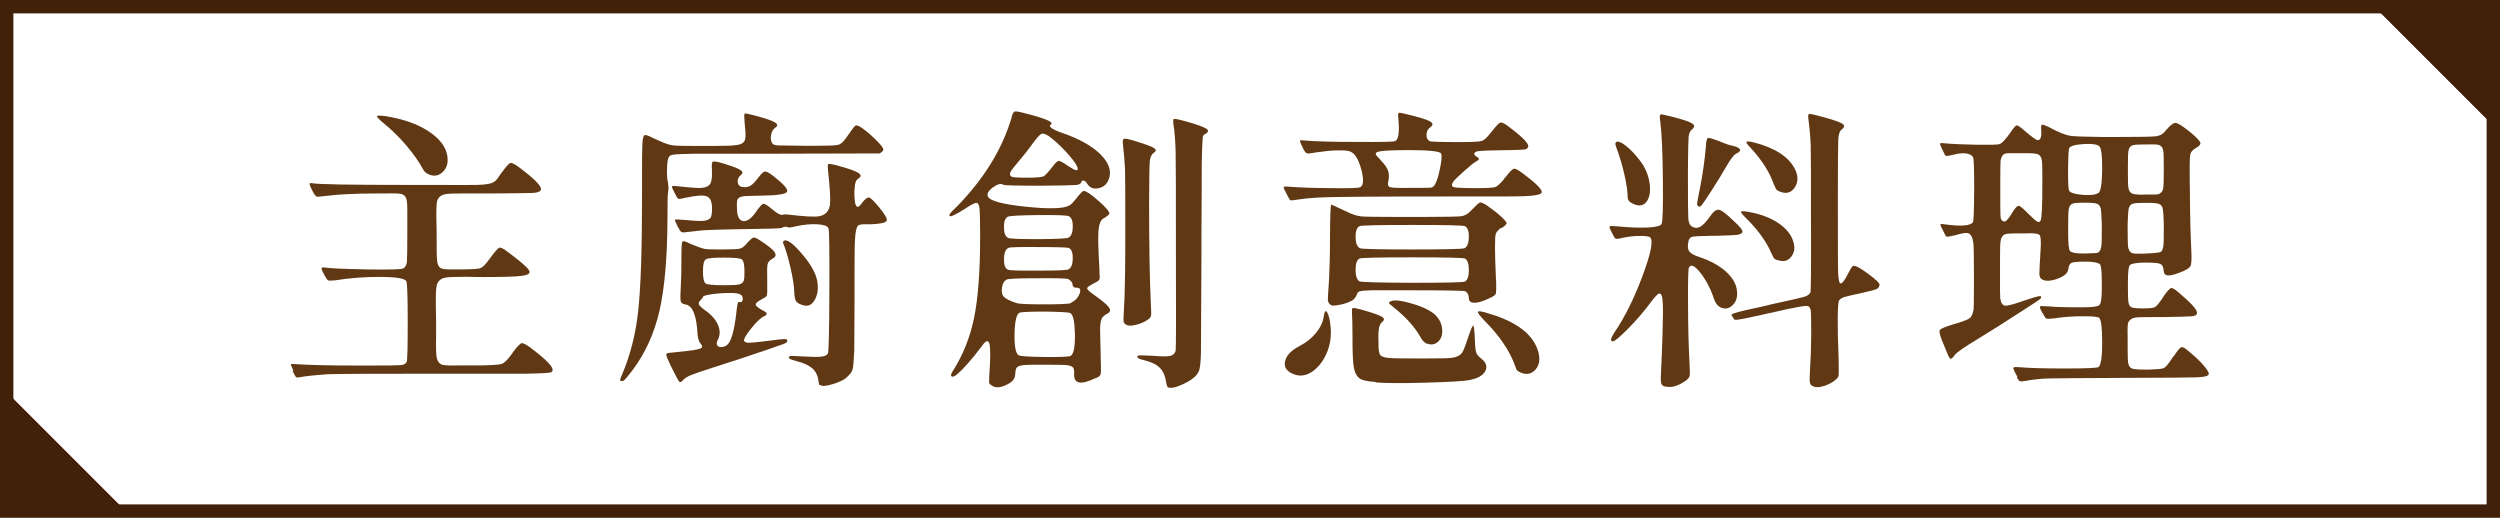 <?xml version="1.0" encoding="UTF-8"?><svg id="_層_2" xmlns="http://www.w3.org/2000/svg" viewBox="0 0 186.71 38.67"><defs><style>.cls-1{fill:none;stroke:#42210b;stroke-miterlimit:10;}.cls-2{fill:#603813;}.cls-3{fill:#42210b;}</style></defs><g id="_層_1-2"><g><rect class="cls-1" x=".5" y=".5" width="185.71" height="37.67"/><g><path class="cls-2" d="M21.91,27.67c-.12-.26-.19-.41-.19-.45s.11-.05,.33-.03c.85,.07,2.46,.11,4.82,.11h.66c1.35,0,2.14-.01,2.38-.03,.23-.02,.38-.09,.44-.21l.02-.02c.06-.15,.08-1.16,.08-3.05,0-1.88-.04-2.88-.1-2.98-.1-.21-.72-.32-1.85-.33-1.13-.01-2.3,.07-3.5,.26h-.07c-.23,.03-.38,.03-.44-.01-.06-.04-.15-.18-.29-.43-.12-.23-.18-.38-.18-.45s.05-.09,.15-.08c.43,.07,1.49,.12,3.2,.15,1.71,.03,2.62,0,2.74-.07,.16-.09,.25-.25,.28-.48,.02-.23,.03-1,.03-2.31v-.9c.01-.72,0-1.17-.04-1.36-.04-.28-.18-.45-.4-.51-.16-.04-.54-.06-1.12-.04h-.75c-1.55,0-2.8,.06-3.74,.18-.04,0-.11,0-.2,.02-.29,.04-.47,.05-.54,.02s-.15-.14-.25-.33l-.07-.13c-.12-.23-.18-.39-.19-.46s.05-.09,.17-.07c.47,.09,2.87,.13,7.19,.13h2.05c1.6,.01,2.61,.01,3.04,0,.62-.01,1.03-.07,1.23-.18,.16-.06,.32-.22,.48-.48,.09-.13,.16-.23,.22-.31l.04-.04c.28-.4,.48-.6,.59-.63,.12-.02,.37,.11,.75,.41,.03,.03,.06,.05,.09,.07,1.08,.82,1.55,1.34,1.41,1.56-.07,.12-.27,.18-.59,.2-.32,.01-1.41,.03-3.26,.04h-1.36c-.97-.01-1.58,0-1.85,.04-.35,.06-.57,.22-.66,.48-.06,.18-.08,.61-.07,1.3,.01,.41,.02,.74,.02,.99v.79c0,.78,.01,1.27,.04,1.47,.04,.29,.15,.47,.33,.53,.13,.06,.44,.08,.92,.07h.48c.81,0,1.29-.03,1.46-.08,.17-.05,.36-.22,.58-.52,.04-.06,.11-.15,.2-.26,.34-.47,.56-.72,.67-.76,.11-.04,.34,.08,.69,.36,.07,.04,.12,.08,.15,.11,.79,.6,1.25,1,1.36,1.19,.16,.24-.01,.38-.53,.44-.4,.06-1.34,.09-2.84,.09-.31,0-.72,0-1.23-.02-.88,0-1.43,.02-1.65,.07-.34,.07-.54,.26-.62,.57-.06,.21-.08,.72-.07,1.54,.01,.48,.02,.87,.02,1.17v1.1c-.02,.82,0,1.34,.04,1.56,.06,.31,.21,.5,.44,.57,.18,.04,.6,.06,1.28,.04h1.45c.91-.01,1.46-.05,1.65-.1,.19-.05,.41-.25,.66-.58,.07-.1,.13-.18,.18-.24l.04-.07c.32-.43,.54-.65,.65-.67,.11-.02,.34,.1,.69,.36,.04,.03,.07,.05,.09,.07,1.1,.84,1.61,1.37,1.52,1.61v.04c-.03,.07-.12,.12-.29,.13-.22,.03-.77,.05-1.65,.07h-6.29c-5.15,0-8,.01-8.56,.04-1.03,.07-1.75,.15-2.18,.24-.09,.01-.15,0-.2-.05-.04-.05-.13-.21-.25-.47Zm10.2-14.61c-.25-.09-.43-.23-.53-.44-.28-.53-.69-1.11-1.23-1.75-.54-.64-1.11-1.19-1.69-1.66-.35-.29-.52-.47-.5-.53s.25-.06,.67,0c1.42,.23,2.56,.66,3.4,1.28s1.24,1.31,1.2,2.09c-.03,.37-.18,.65-.44,.86-.26,.21-.56,.26-.88,.15Z"/><path class="cls-2" d="M46.34,28.48c-.06-.06-.01-.24,.13-.53,.6-1.42,1-2.98,1.19-4.69,.19-1.7,.29-4.55,.29-8.56v-1.58c0-1.19,0-1.94,.02-2.27,.01-.43,.07-.67,.15-.75,.06-.04,.21,0,.46,.11,.13,.07,.23,.12,.31,.15,.07,.03,.17,.07,.29,.13,.45,.21,.8,.33,1.03,.36,.23,.04,.82,.05,1.76,.05h1.25c.95,0,1.55-.02,1.8-.07,.35-.04,.56-.18,.62-.4,.06-.16,.05-.54-.02-1.14-.01-.13-.02-.23-.02-.31v-.07c-.03-.25-.02-.39,.02-.42,.04-.03,.21,0,.48,.07,.04,.02,.07,.02,.09,.02,.85,.22,1.4,.4,1.65,.54s.27,.28,.07,.41c-.18,.12-.29,.32-.33,.59-.04,.28,0,.49,.15,.64,.06,.06,.19,.09,.4,.1,.21,0,.89,.02,2.07,.03h.59c1,0,1.59-.02,1.79-.07,.2-.04,.4-.21,.6-.51,.06-.07,.1-.13,.13-.18,.29-.42,.48-.67,.55-.73s.18-.04,.33,.04c.32,.19,.7,.5,1.13,.91,.43,.42,.65,.69,.65,.8s-.1,.22-.29,.31h-.09c-2.55,.01-5.1,.02-7.63,.02h-6.01c-.88,.01-1.44,.04-1.67,.07-.16,.03-.26,.08-.31,.15l-.02,.04c-.07,.1-.12,.37-.13,.81-.02,.44,0,.81,.07,1.1,.04,.28,.05,.49,.01,.65s-.05,.82-.05,1.99c-.01,2.96-.22,5.28-.6,6.94-.39,1.67-1.05,3.13-1.99,4.39-.31,.41-.52,.67-.64,.77-.12,.1-.21,.11-.29,.02Zm3.87-.95s-.04-.1-.09-.15c-.23-.5-.36-.79-.36-.88s.07-.14,.23-.15h.02c.89-.09,1.49-.15,1.78-.2,.37-.06,.58-.12,.63-.2,.05-.07,0-.19-.14-.35-.09-.12-.15-.32-.18-.59-.07-1.44-.37-2.19-.9-2.27-.21-.03-.33-.11-.36-.25-.04-.14-.03-.54,.01-1.2,.03-.47,.04-1.11,.04-1.91v-.37c0-.56,.02-.87,.07-.95s.19-.05,.44,.07c.06,.03,.11,.05,.15,.07,.01,.01,.04,.03,.09,.04,.45,.19,.77,.3,.94,.34,.17,.04,.55,.05,1.16,.05h.18c.75,0,1.2-.02,1.36-.07,.16-.04,.34-.18,.53-.42,.22-.25,.38-.38,.47-.4,.1-.01,.26,.06,.49,.22,.57,.37,.93,.65,1.07,.86,.14,.21,.1,.37-.12,.48-.22,.12-.35,.26-.39,.42s-.05,.57-.03,1.23v.29c.01,.46,0,.73-.02,.81-.03,.09-.14,.18-.33,.26-.04,.03-.08,.05-.11,.07-.28,.15-.41,.27-.4,.37,.01,.1,.17,.23,.46,.4,.22,.1,.34,.19,.36,.26,.02,.07-.05,.15-.21,.22-.22,.09-.53,.38-.94,.89s-.58,.82-.54,.93c.04,.1,.17,.15,.37,.15s.7-.05,1.47-.15c.66-.09,1.06-.13,1.19-.13s.2,.04,.2,.13c0,.06-.02,.1-.06,.13s-.14,.08-.32,.15c-.07,.01-.37,.12-.9,.31-.34,.12-.59,.21-.77,.26-.89,.31-1.99,.67-3.28,1.08-1.01,.32-1.64,.54-1.88,.64-.24,.1-.43,.22-.56,.35-.13,.16-.23,.21-.3,.13-.07-.07-.25-.4-.54-.99Zm10.98,1.23s-.03-.07-.04-.18c-.02-.04-.02-.07-.02-.09-.04-.41-.19-.73-.45-.97-.26-.23-.66-.42-1.2-.55-.28-.07-.45-.14-.52-.19-.07-.05-.06-.11,.01-.17,.04-.04,.3-.04,.77,0,.78,.04,1.3,.06,1.56,.03,.26-.02,.44-.1,.53-.23,.06-.09,.1-1.64,.11-4.65,.01-3.01,0-4.59-.07-4.72-.07-.16-.34-.26-.81-.29s-1.01,.02-1.63,.15c-.35,.09-.55,.11-.58,.08-.04-.04-.11-.05-.21-.04-.1,0-.18,.03-.24,.08-.07,.04-.96,.07-2.66,.09h-.29c-1.36,.03-2.22,.05-2.57,.07-.37,.01-.89,.07-1.58,.15-.03,0-.07,0-.11,.02-.16,.01-.26,0-.31-.02-.04-.03-.12-.14-.22-.33-.03-.06-.05-.1-.07-.12-.02-.02-.03-.06-.04-.1-.12-.22-.16-.34-.13-.37,.03-.03,.18-.03,.44,0h.09c.73,.07,1.23,.1,1.5,.09,.31-.01,.51-.1,.62-.24,.07-.12,.11-.35,.11-.7,0-.48-.13-.78-.38-.89-.26-.11-.75-.08-1.49,.08h-.04c-.32,.09-.52,.12-.59,.1-.07-.02-.15-.14-.24-.34-.01-.03-.03-.05-.04-.07-.15-.28-.22-.44-.21-.5,0-.05,.08-.07,.23-.05,.91,.1,1.53,.15,1.85,.15,.4-.01,.65-.12,.77-.31,.1-.15,.15-.45,.13-.9v-.15c-.03-.37,0-.57,.07-.61,.07-.04,.34,.01,.79,.14,.1,.03,.18,.05,.22,.07,.56,.18,.92,.32,1.08,.44,.16,.12,.16,.23,0,.35-.19,.16-.27,.35-.23,.56,.04,.21,.17,.33,.41,.34,.19,.03,.36,0,.52-.09s.33-.26,.54-.53c.25-.34,.43-.52,.54-.54,.11-.02,.32,.08,.63,.32,.79,.62,1.14,1.01,1.04,1.19-.1,.18-.7,.27-1.81,.29h-.13c-.67,.01-1.1,.03-1.28,.04-.26,.04-.43,.12-.48,.24-.04,.1-.06,.32-.04,.66v.04c.01,.57,.17,.88,.46,.92s.62-.19,.97-.7c.26-.38,.45-.58,.55-.59,.1-.01,.31,.12,.64,.4,.38,.32,.64,.46,.77,.42,.1-.03,.23-.04,.4-.02,1.22,.15,2,.19,2.35,.13,.47-.09,.74-.38,.81-.88,.04-.38,0-1.22-.15-2.53v-.07c-.03-.25-.02-.39,.02-.42s.21,0,.51,.07c.04,.01,.07,.02,.09,.02,.82,.22,1.36,.4,1.61,.55,.25,.15,.27,.29,.07,.42-.12,.07-.2,.17-.24,.3-.04,.12-.07,.35-.09,.67-.01,1.14,.17,1.45,.55,.9,.23-.31,.41-.45,.54-.43,.12,.02,.37,.26,.74,.71,.45,.54,.65,.89,.58,1.03s-.46,.23-1.18,.26h-.37c-.32-.01-.52,.02-.59,.11-.12,.12-.19,.44-.22,.97-.03,.37-.04,1.24-.04,2.62v2.22c-.01,1.85-.02,3.03-.02,3.54-.03,.7-.07,1.17-.13,1.41-.06,.16-.18,.32-.35,.48-.03,.03-.05,.05-.07,.07-.22,.21-.59,.38-1.1,.53-.51,.15-.81,.16-.88,.04Zm-6.97-2.95c.35-.15,.62-1.01,.79-2.6v-.04c.04-.32,.08-.51,.1-.56,.02-.05,.06-.07,.12-.05,.15,.03,.23-.04,.24-.21s-.04-.29-.18-.36c-.22-.12-.74-.14-1.57-.08-.83,.07-1.24,.17-1.24,.3,0,.03-.04,.09-.13,.18-.15,.13-.2,.25-.15,.35s.19,.24,.44,.42c.47,.32,.79,.68,.97,1.08,.18,.4,.18,.76,.02,1.1-.13,.24-.14,.4-.01,.51,.12,.1,.33,.1,.6-.02Zm1.08-4.6c.13-.06,.22-.15,.25-.26,.04-.12,.05-.34,.05-.68,0-.51-.07-.81-.2-.9s-.58-.13-1.34-.13-1.21,.04-1.35,.13c-.14,.09-.21,.39-.21,.9s.07,.81,.2,.9c.13,.09,.58,.13,1.34,.13s1.17-.03,1.25-.09Zm4.66,1.58c-.25-.07-.42-.17-.5-.29-.08-.12-.13-.33-.14-.64-.01-.5-.11-1.13-.29-1.9-.18-.77-.36-1.38-.55-1.82-.02-.04,0-.09,.04-.13,.19-.19,.61,.08,1.27,.83,.65,.74,1.05,1.39,1.2,1.95,.15,.6,.11,1.12-.11,1.55-.22,.43-.53,.58-.92,.45Z"/><path class="cls-2" d="M73.99,28.75c-.07-.06-.11-.12-.12-.18,0-.06,0-.21,.01-.46,.09-1.28,.1-2.08,.02-2.41s-.26-.29-.55,.12c-.44,.59-.81,1.04-1.1,1.36-.57,.63-.93,.95-1.08,.95-.18,0-.19-.12-.04-.37,.78-1.22,1.32-2.56,1.62-4.03,.3-1.47,.45-3.48,.45-6.05v-.31c0-.92-.02-1.5-.04-1.74-.03-.32-.11-.48-.24-.48-.1,0-.33,.11-.68,.33-.06,.04-.1,.07-.13,.09-.69,.43-1.07,.62-1.14,.58-.07-.04-.08-.1-.03-.18,.05-.08,.23-.27,.54-.56,1.99-2.04,3.34-4.22,4.05-6.56,.01-.04,.03-.1,.04-.18,.07-.22,.16-.34,.25-.35,.1-.01,.38,.04,.87,.18,.15,.03,.26,.06,.35,.09,1.19,.32,1.67,.56,1.45,.7-.22,.15,.04,.35,.79,.62,1.35,.46,2.34,1.02,2.98,1.69s.8,1.33,.47,1.96c-.16,.29-.41,.46-.76,.51s-.6-.07-.76-.33c-.09-.15-.18-.23-.27-.25-.1-.02-.16,.02-.19,.13-.03,.11-.17,.18-.42,.2-.25,.02-1.11,.04-2.6,.05-1.8,0-2.74-.02-2.79-.07-.19-.12-.45-.05-.79,.2-.34,.25-.46,.48-.37,.68,.15,.32,1.09,.58,2.84,.76,1.75,.18,2.83,.15,3.26-.1,.12-.07,.26-.22,.44-.44,.32-.42,.53-.64,.62-.64,.18,0,.54,.25,1.1,.74,.56,.49,.83,.81,.81,.96-.01,.06-.13,.16-.35,.31-.04,.01-.07,.03-.09,.04-.21,.13-.33,.43-.37,.9-.04,.47-.02,1.43,.07,2.88v.18c.03,.34,.03,.54-.01,.62-.04,.07-.17,.16-.39,.26l-.02,.02c-.32,.16-.49,.28-.5,.36,0,.08,.14,.22,.43,.43,.63,.44,1.02,.76,1.18,.97,.15,.21,.14,.36-.05,.46-.23,.13-.38,.25-.44,.35-.09,.15-.14,.4-.15,.77,0,.26,.01,.86,.04,1.78v.29c.03,.73,.03,1.17,.01,1.31-.02,.14-.12,.25-.3,.32-.04,.01-.08,.03-.11,.04-1.06,.5-1.58,.42-1.58-.24,.01-.28,0-.46-.07-.55-.07-.1-.26-.17-.55-.2-.22-.01-.73-.02-1.54-.02s-1.32,0-1.54,.02c-.31,.03-.51,.09-.59,.2-.06,.07-.1,.24-.11,.51-.01,.34-.26,.61-.74,.81-.48,.21-.83,.19-1.07-.04Zm5.96-6.12c.32-.15,.55-.37,.67-.68,.12-.31,.06-.46-.21-.46-.21,0-.31-.09-.31-.26,0-.07-.04-.15-.11-.23-.07-.08-.16-.14-.26-.17-.13-.04-.9-.06-2.31-.05-1.41,0-2.16,.04-2.24,.1-.19,.1-.31,.3-.35,.61s0,.53,.15,.68c.15,.15,.46,.31,.95,.47,.19,.06,.87,.09,2.05,.09s1.85-.03,1.98-.09Zm-2.4-4.77c1.39-.01,2.14-.05,2.24-.11,.21-.1,.32-.37,.33-.79,.01-.42-.08-.7-.29-.81-.12-.07-.88-.1-2.3-.09-1.42,.02-2.17,.06-2.28,.13-.19,.12-.28,.38-.27,.8,0,.42,.11,.68,.32,.78,.13,.06,.88,.09,2.24,.09Zm0,2.35c1.39,0,2.14-.03,2.24-.09,.21-.1,.32-.37,.33-.79,.01-.42-.08-.7-.29-.81-.07-.04-.82-.07-2.24-.07-1.42-.01-2.19,0-2.29,.07-.21,.1-.31,.38-.32,.82,0,.45,.09,.72,.3,.8,.1,.06,.86,.08,2.27,.07Zm.42-7.06c.13-.09,.31-.29,.55-.59,.01-.03,.04-.06,.07-.09,.22-.29,.38-.45,.48-.46,.09,0,.32,.12,.68,.37,.04,.03,.08,.05,.11,.07,.44,.29,.65,.34,.63,.15s-.22-.51-.6-.95c-.4-.47-.84-.91-1.34-1.32-.35-.28-.6-.39-.75-.34-.15,.05-.43,.38-.86,.98-.21,.29-.5,.66-.88,1.1-.34,.4-.54,.66-.6,.79s-.04,.24,.08,.33c.1,.06,.51,.08,1.21,.08,.7,0,1.11-.05,1.23-.12Zm2,13.42c.22-.13,.32-.67,.31-1.61-.02-.94-.13-1.47-.35-1.58-.1-.06-.73-.09-1.89-.11-1.14,0-1.78,.03-1.91,.09-.22,.12-.34,.64-.36,1.56-.02,.92,.08,1.46,.3,1.61,.1,.07,.75,.12,1.95,.13s1.85-.01,1.97-.09Zm3.95-2.57c-.02-.1-.02-.34,.01-.7,.09-1.36,.12-3.64,.11-6.82,0-1.95,0-3.24-.02-3.87-.03-.6-.08-1.2-.15-1.78-.03-.23-.02-.37,.02-.42,.04-.06,.17-.07,.37-.02,.16,.03,.53,.14,1.1,.33,.48,.16,.78,.29,.89,.38,.11,.1,.08,.2-.09,.32-.17,.12-.26,.33-.29,.63s-.04,1.29-.05,2.96c0,3.34,.04,5.91,.13,7.7,.03,.48,.03,.78,.01,.88-.02,.1-.11,.21-.28,.31-.23,.16-.52,.28-.85,.36-.33,.08-.56,.08-.69,.01-.13-.07-.21-.16-.23-.26Zm3.27,4.88s-.06-.12-.09-.29c-.07-.5-.23-.87-.48-1.12-.25-.25-.64-.44-1.17-.57-.32-.07-.49-.15-.51-.22-.01-.09,.03-.13,.13-.14,.1,0,.44,0,1.01,.03,.67,.06,1.11,.06,1.32,.01,.21-.05,.34-.18,.4-.38,.03-.09,.04-2.66,.02-7.72,0-3.96,0-6.33-.02-7.11-.02-.81-.07-1.54-.18-2.2-.01-.19,.01-.29,.08-.3,.07,0,.33,.05,.78,.17,.84,.23,1.36,.42,1.58,.55,.22,.13,.21,.26-.02,.4-.01,.01-.04,.03-.07,.04-.09,.03-.14,.13-.15,.31-.03,.26-.05,.88-.07,1.85,0,.7,0,2.35-.02,4.93v1.63c-.02,4.31-.03,6.85-.04,7.6-.02,.76-.07,1.23-.18,1.42-.01,.03-.03,.05-.04,.07-.16,.29-.53,.58-1.11,.85-.58,.27-.97,.34-1.18,.21Z"/><path class="cls-2" d="M96.35,14.95s-.12-.18-.26-.46c-.15-.28-.22-.44-.22-.5s.11-.07,.33-.05c.73,.06,1.79,.1,3.16,.11,1.37,.02,2.12,0,2.23-.07,.25-.13,.27-.57,.08-1.31-.2-.74-.46-1.18-.78-1.33-.15-.09-.48-.12-1.01-.11-.51,.01-1.03,.07-1.56,.15-.03,0-.07,0-.13,.02-.32,.06-.52,.08-.59,.05-.07-.02-.16-.13-.26-.32-.01-.04-.03-.07-.04-.09-.15-.29-.22-.47-.21-.52,0-.05,.11-.06,.32-.03,.78,.07,2.07,.11,3.87,.11,1.83,.01,2.81,0,2.93-.07,.25-.13,.32-.7,.22-1.72v-.04c-.03-.21-.01-.32,.04-.34,.06-.02,.26,.01,.59,.1,.88,.21,1.45,.38,1.71,.52,.26,.14,.28,.28,.08,.43-.19,.12-.29,.3-.31,.54-.02,.24,.06,.42,.22,.52,.07,.04,.73,.07,1.96,.07h.46c.81,0,1.3-.03,1.47-.08,.18-.05,.38-.23,.62-.54,.06-.06,.1-.11,.13-.15,.01-.01,.04-.04,.07-.09,.29-.38,.5-.58,.6-.6,.11-.02,.33,.09,.65,.34l.02,.02c1,.75,1.46,1.23,1.39,1.45-.03,.12-.13,.19-.31,.21-.18,.02-.74,.04-1.68,.05-.95,.01-1.52,.04-1.73,.07-.18,.02-.28,.08-.31,.2,0,.07,.06,.14,.18,.21,.12,.07,.17,.12,.17,.18,0,.05-.09,.12-.24,.2-.15,.08-.46,.33-.91,.74-.46,.41-.72,.67-.79,.79-.12,.21-.09,.33,.09,.37,.18,.04,.69,.07,1.54,.07h.26c.69,0,1.11-.03,1.27-.08,.15-.05,.36-.24,.63-.56,.03-.06,.06-.1,.09-.13l.04-.04c.31-.4,.52-.61,.63-.64,.11-.03,.33,.09,.67,.35,.04,.03,.07,.05,.09,.07,.98,.73,1.42,1.19,1.31,1.38s-.86,.27-2.25,.27c-6.94,0-11.19,.01-12.76,.04-1.36,.01-2.39,.07-3.08,.18-.37,.06-.58,.08-.64,.07Zm.22,12.98c-.5-.22-.7-.54-.59-.97,.1-.42,.46-.8,1.08-1.12,.48-.25,.89-.57,1.22-.97,.33-.4,.52-.81,.58-1.23,.06-.4,.15-.5,.26-.31,.12,.19,.21,.57,.26,1.14,.06,.69-.05,1.35-.33,1.98-.28,.6-.65,1.05-1.1,1.34-.47,.29-.93,.34-1.39,.13Zm2.95-5.1c-.1-.03-.19-.08-.25-.17-.07-.08-.1-.18-.1-.3s.02-.51,.07-1.19c.01-.15,.02-.26,.02-.35,.04-.75,.07-1.78,.07-3.1,.01-1.63,.04-2.44,.09-2.44,.03,0,.32,.13,.88,.4,.07,.03,.17,.07,.29,.13,.41,.21,.77,.32,1.07,.35,.3,.03,1.15,.04,2.56,.04h2.24c1.5,0,2.38-.02,2.66-.05,.28-.04,.52-.17,.73-.41l.18-.18s.04-.04,.07-.07c.22-.23,.37-.36,.45-.37,.08-.01,.25,.06,.5,.22l.02,.02c.35,.24,.68,.49,.99,.77,.31,.28,.46,.46,.46,.55,0,.04-.06,.11-.17,.21s-.19,.14-.25,.14c-.03,0-.09,.05-.19,.15-.1,.1-.16,.19-.19,.26-.09,.21-.09,1.3,0,3.28,0,.07,0,.18,.02,.31,.01,.5,0,.8-.02,.89-.03,.1-.15,.19-.37,.3-.03,.01-.06,.03-.09,.04-.47,.23-.85,.35-1.14,.35s-.42-.12-.42-.35-.09-.4-.26-.51c-.09-.04-1.4-.07-3.94-.07h-3.08c-.47,.01-.77,.04-.9,.09-.09,.03-.15,.1-.18,.2-.01,.03-.02,.05-.02,.07-.09,.19-.2,.32-.33,.4-.21,.12-.46,.21-.77,.29-.31,.07-.54,.1-.68,.09Zm3.23,5.7c-.59-.04-.98-.12-1.17-.24-.25-.16-.41-.46-.48-.9-.06-.35-.09-1.05-.09-2.09s-.02-1.68-.04-1.91v-.04c-.01-.21,0-.32,.06-.34,.05-.02,.25,.01,.6,.1,.06,.02,.1,.03,.13,.04,.75,.21,1.22,.37,1.43,.5,.21,.12,.22,.25,.04,.39-.12,.1-.2,.26-.24,.46s-.06,.55-.04,1.03v.26c.01,.37,.05,.6,.11,.7,.09,.13,.3,.21,.64,.24,.23,.03,.81,.04,1.72,.04h1.1c.97,0,1.59-.01,1.87-.04,.37-.04,.63-.17,.79-.37,.1-.13,.23-.46,.4-.97,.04-.12,.07-.21,.09-.26,.19-.57,.31-.84,.36-.81,.05,.03,.09,.38,.12,1.06,.01,.48,.05,.8,.1,.95,.05,.15,.17,.29,.36,.44,.38,.29,.49,.61,.32,.94-.17,.33-.56,.55-1.18,.67-.43,.09-1.53,.15-3.3,.2s-3.01,.04-3.7-.02Zm6.62-9.99c.21-.1,.31-.37,.33-.81,.01-.44-.08-.72-.29-.84-.1-.06-1.42-.09-3.94-.09s-3.84,.03-3.94,.09c-.21,.12-.3,.4-.29,.84,.01,.44,.12,.71,.33,.81,.12,.06,1.42,.09,3.89,.09s3.78-.03,3.89-.09Zm.04,2.49c.19-.12,.29-.4,.29-.86s-.1-.74-.29-.86c-.1-.06-1.42-.09-3.94-.09s-3.84,.03-3.94,.09c-.19,.1-.29,.38-.29,.84s.1,.74,.29,.86c.09,.06,1.4,.1,3.94,.11,2.52,0,3.83-.03,3.94-.09Zm-3.98-7c.76,0,1.21,0,1.34-.01,.13,0,.23-.04,.29-.1,.16-.15,.32-.55,.46-1.22,.15-.67,.18-1.08,.1-1.24-.08-.16-.89-.25-2.43-.25-1.54,0-2.35,.06-2.42,.21-.03,.06-.03,.11-.01,.14,.02,.04,.11,.14,.27,.3,.04,.06,.08,.1,.11,.13,.28,.29,.45,.55,.53,.77,.07,.22,.08,.47,.02,.75-.07,.26-.03,.42,.13,.47,.16,.05,.7,.07,1.61,.05Zm1.01,11.57c-.1-.06-.21-.18-.31-.35-.43-.78-1.09-1.53-1.98-2.24-.22-.18-.35-.29-.39-.33s-.03-.09,.03-.13c.21-.18,.74-.14,1.61,.11,.87,.25,1.46,.54,1.79,.86,.33,.32,.5,.7,.52,1.12,.03,.38-.08,.68-.33,.9-.25,.22-.56,.24-.95,.07Zm7.13,2.22c-.13-.06-.22-.11-.26-.15s-.1-.15-.15-.33c-.4-1.13-1.17-2.27-2.31-3.41-.35-.37-.51-.58-.47-.65s.29-.03,.76,.12c2.17,.63,3.42,1.61,3.76,2.93,.13,.53,.06,.95-.23,1.28-.29,.32-.65,.4-1.09,.22Z"/><path class="cls-2" d="M124.4,28.88c-.19-.03-.3-.12-.34-.27-.04-.15-.03-.57,.01-1.24,.03-.53,.06-1.29,.09-2.29,.04-1.29,.05-2.13,.02-2.51-.03-.48-.12-.7-.29-.64-.12,.04-.37,.32-.75,.84-.43,.57-.95,1.17-1.56,1.79-.62,.62-.99,.93-1.12,.93-.22,0-.18-.22,.11-.66,.78-1.14,1.48-2.56,2.11-4.25,.63-1.69,.81-2.64,.55-2.86-.1-.07-.37-.11-.8-.1-.43,0-.85,.06-1.24,.14-.01,0-.04,0-.09,.02-.23,.06-.38,.07-.44,.04-.06-.03-.14-.15-.24-.37-.01-.03-.03-.05-.04-.07-.15-.28-.2-.44-.17-.47,.04-.04,.22-.04,.54-.01,.92,.09,1.69,.12,2.31,.09s.96-.12,1.03-.26c.09-.16,.12-1.25,.1-3.28-.02-2.02-.08-3.47-.19-4.33,0-.03,0-.07-.02-.11-.03-.26-.02-.42,.02-.45,.04-.04,.23-.01,.55,.08,.04,.01,.08,.02,.11,.02,.88,.22,1.44,.4,1.67,.53,.23,.13,.26,.28,.07,.44l-.04,.04c-.15,.13-.23,.32-.25,.57-.02,.25-.04,1.08-.05,2.49v.55c0,1.72,.01,2.72,.03,3.03s.1,.49,.23,.58c.22,.15,.44,.16,.65,.05,.21-.11,.47-.38,.78-.83,.23-.34,.45-.48,.65-.44,.2,.04,.58,.34,1.13,.88,.37,.34,.56,.56,.59,.68,.06,.15-.07,.25-.37,.31-.26,.03-.81,.05-1.65,.07h-.26c-.82,.01-1.31,.04-1.45,.07s-.24,.14-.29,.33v.02c-.07,.32-.06,.56,.05,.73,.11,.16,.35,.3,.72,.42,.85,.28,1.53,.65,2.05,1.12,.51,.47,.78,.97,.81,1.5,.03,.41-.07,.73-.31,.97-.22,.23-.48,.32-.77,.24-.29-.07-.51-.3-.64-.68-.26-.78-.6-1.43-1.02-1.96-.42-.53-.7-.66-.85-.4-.06,.1-.08,1-.07,2.68,0,1.66,.04,3.16,.11,4.51,.03,.48,.03,.78,.01,.9-.02,.12-.11,.23-.27,.35-.56,.41-1.06,.56-1.52,.46Zm-2.27-13.6c-.38-.12-.57-.3-.57-.55,0-.41-.08-.97-.24-1.68-.16-.71-.36-1.38-.59-1.99-.13-.32-.11-.48,.07-.48,.16-.01,.4,.11,.7,.37,.34,.28,.67,.63,.99,1.06,.37,.48,.6,1.02,.7,1.61,.09,.56,.04,1-.15,1.34-.21,.35-.51,.46-.9,.33Zm4.66,.09s-.06-.09-.04-.2c.01-.1,.07-.42,.18-.97,.22-1.08,.38-2.19,.48-3.3v-.13c.03-.28,.08-.43,.14-.46s.27,.02,.6,.15c.09,.03,.16,.05,.22,.07,.48,.21,.81,.32,.99,.35,.32,.07,.52,.16,.58,.26s-.01,.21-.23,.31c-.19,.07-.46,.42-.81,1.03-.29,.51-.65,1.1-1.08,1.76-.41,.65-.67,1.02-.77,1.12-.06,.06-.1,.09-.13,.09-.01,0-.06-.03-.13-.09Zm8.71,13.51c-.19-.04-.3-.14-.33-.3-.03-.15-.02-.55,.02-1.18,.04-.57,.07-1.41,.08-2.51,0-1.1-.01-1.7-.06-1.8l-.02-.04c-.04-.12-.11-.18-.2-.2-.1-.01-.35,.01-.75,.09-.28,.04-.93,.18-1.96,.42h-.02c-.21,.04-.47,.1-.79,.18-.97,.21-1.54,.32-1.7,.34-.17,.02-.27,0-.3-.08v-.04s-.06-.08-.09-.11c-.06-.09-.07-.15-.04-.18,.06-.04,.23-.1,.53-.18,.22-.06,.73-.18,1.54-.35,.32-.07,.58-.13,.77-.18,.03-.01,.08-.03,.15-.04,1.36-.29,2.17-.48,2.41-.55,.24-.07,.4-.18,.47-.33,.04-.1,.06-2.01,.04-5.72,0-2.77,0-4.54-.02-5.3-.03-.67-.09-1.34-.18-2-.02-.19,0-.29,.07-.31,.06-.01,.28,.03,.66,.13,.89,.23,1.47,.42,1.73,.55,.26,.13,.28,.28,.08,.44l-.07,.07c-.13,.1-.21,.35-.23,.75-.02,.4-.03,1.75-.03,4.05v.99c0,2.77,0,4.4,.02,4.87s.07,.74,.15,.8c.12,.06,.31-.17,.57-.68,.16-.31,.27-.5,.33-.56,.06-.07,.14-.08,.24-.05,.25,.09,.61,.32,1.09,.68,.48,.37,.71,.6,.71,.7,0,.16-.08,.28-.25,.35-.17,.07-.6,.18-1.29,.33-.57,.12-.94,.21-1.11,.26-.17,.06-.29,.14-.36,.24-.13,.16-.15,1.66-.04,4.51,.01,.6,.01,.96,0,1.07-.01,.11-.07,.2-.15,.28-.21,.21-.48,.37-.83,.5-.34,.12-.63,.16-.85,.1Zm-2.62-9.42c-.25-.04-.4-.13-.44-.26-.01-.03-.07-.12-.15-.29-.06-.13-.1-.23-.13-.29-.38-.76-.94-1.51-1.67-2.24-.32-.31-.48-.49-.46-.56,.01-.07,.21-.06,.59,.01,.88,.16,1.61,.44,2.19,.83s.95,.84,1.11,1.35c.15,.44,.11,.82-.12,1.13-.23,.32-.53,.42-.91,.32Zm.04-5.15c-.13-.06-.22-.11-.25-.15s-.09-.16-.17-.35l-.02-.02c-.29-.89-.87-1.8-1.72-2.73-.25-.25-.36-.4-.32-.46s.22-.04,.56,.04c1.58,.41,2.6,1.08,3.06,2,.25,.51,.24,.97-.02,1.36-.26,.4-.64,.5-1.12,.31Z"/><path class="cls-2" d="M150.66,28.13l-.02-.04c-.21-.37-.3-.58-.27-.63s.19-.06,.52-.03h.04c.63,.06,1.75,.09,3.34,.09s2.39-.04,2.46-.11c.18-.15,.27-.75,.27-1.83,0-1.07-.07-1.69-.23-1.85-.09-.07-.48-.11-1.19-.11s-1.31,.04-1.83,.11c-.06,.01-.15,.03-.26,.04-.35,.04-.56,.05-.64,.03-.07-.02-.15-.13-.24-.32l-.07-.1s-.03-.05-.04-.08c-.13-.23-.18-.37-.14-.41,.04-.04,.22-.04,.56-.01h.09c.35,.04,1.06,.07,2.13,.07h.37c.73,0,1.16-.05,1.28-.17,.12-.11,.18-.5,.18-1.15v-.55c0-.76-.04-1.21-.13-1.33-.09-.12-.4-.19-.92-.21h-.13c-.59,0-.95,.03-1.08,.09-.13,.06-.21,.22-.24,.48-.04,.31-.34,.55-.9,.74-.56,.18-.95,.16-1.17-.08-.06-.06-.09-.18-.09-.35s.02-.65,.07-1.41c0-.07,0-.18,.02-.33,.04-.65,.02-1.02-.08-1.13-.1-.11-.44-.15-1.04-.12h-.7c-.44,0-.72,.02-.84,.07-.18,.07-.29,.24-.33,.51-.03,.18-.04,.62-.04,1.34v1.28c-.01,.91,0,1.47,.02,1.69,.06,.32,.18,.49,.37,.51,.15,.01,.48-.07,1.01-.24,.16-.06,.29-.1,.37-.13,.62-.21,1-.32,1.15-.34,.15-.02,.19,.03,.12,.17-.04,.06-.59,.43-1.65,1.1-1.1,.72-2.08,1.33-2.93,1.85-1.11,.67-1.73,1.1-1.85,1.28-.16,.24-.28,.32-.35,.25-.07-.07-.23-.42-.48-1.07-.03-.07-.07-.18-.13-.31-.15-.4-.2-.64-.15-.73s.27-.2,.68-.33c.13-.04,.24-.08,.33-.11,.1-.03,.25-.07,.44-.13,.41-.13,.67-.24,.79-.33,.15-.13,.24-.36,.29-.68,.01-.23,.02-.76,.02-1.58v-1.03c0-1.22-.01-1.99-.04-2.31-.06-.44-.19-.69-.4-.75-.15-.04-.49,.01-1.03,.18h-.02s-.07,0-.11,.02c-.23,.06-.38,.08-.44,.06-.06-.02-.13-.14-.22-.36-.16-.29-.24-.47-.24-.53s.07-.07,.2-.04c1.35,.19,2.1,.13,2.24-.18,.04-.1,.07-.9,.08-2.39,0-1.49-.02-2.29-.08-2.41-.07-.16-.25-.26-.52-.3-.27-.04-.6,0-.98,.1-.01,0-.04,0-.09,.02-.23,.06-.38,.08-.44,.05-.06-.02-.13-.14-.22-.36-.16-.31-.23-.49-.22-.54,.01-.05,.12-.06,.31-.03,.66,.06,1.47,.09,2.44,.11,.97,.01,1.53,0,1.67-.04,.21-.06,.51-.39,.92-.99,.01-.01,.03-.04,.04-.07,.18-.23,.29-.35,.35-.35,.07,0,.23,.1,.46,.29,.03,.03,.05,.05,.07,.07,.59,.5,.93,.75,1.03,.75,.22,0,.31-.26,.26-.77v-.04c-.01-.22,0-.34,.06-.35,.05-.01,.22,.04,.52,.18,.06,.03,.1,.05,.13,.07,.09,.04,.21,.1,.35,.18,.48,.23,.87,.37,1.17,.41,.29,.04,1.06,.06,2.31,.08h1.28c1.54,0,2.45-.02,2.74-.05,.29-.04,.51-.15,.67-.34,.03-.04,.05-.07,.07-.09,.34-.4,.59-.59,.76-.57s.53,.25,1.09,.7c.45,.38,.7,.64,.74,.77,.04,.13-.08,.27-.36,.42-.23,.13-.37,.3-.4,.51-.04,.18-.05,1.14-.02,2.88,.01,1.7,.05,3.15,.11,4.36,.03,.57,0,.93-.08,1.07-.08,.14-.35,.3-.8,.47-.41,.16-.71,.23-.89,.21-.18-.02-.28-.13-.3-.34-.01-.28-.1-.45-.24-.52-.15-.07-.53-.1-1.14-.1h-.13c-.59,.02-.93,.08-1.02,.2-.1,.12-.14,.54-.14,1.28v.33c0,.6,.01,.98,.04,1.14,.03,.22,.12,.35,.26,.4,.1,.04,.34,.07,.73,.07h.15c.45,0,.74-.03,.85-.1,.11-.07,.3-.29,.56-.67,.01-.03,.03-.05,.04-.07l.02-.04c.28-.41,.48-.62,.59-.64,.12-.01,.37,.15,.75,.51l.02,.02c.85,.72,1.23,1.18,1.14,1.39-.03,.1-.15,.17-.37,.19-.22,.02-.94,.04-2.16,.06h-.75c-.72,0-1.17,.01-1.34,.04-.26,.06-.43,.18-.51,.37-.04,.13-.06,.46-.04,.99v.86c0,.62,.01,1,.04,1.17,.04,.23,.15,.37,.31,.42,.13,.04,.43,.07,.88,.07h.44c.56-.02,.9-.05,1.03-.11,.13-.06,.32-.28,.57-.66,.04-.07,.08-.12,.1-.15,.02-.03,.05-.07,.1-.11,.26-.4,.44-.61,.54-.64,.1-.03,.28,.07,.56,.31l.02,.02c.45,.37,.83,.72,1.12,1.07s.4,.56,.33,.65c-.07,.12-.37,.18-.89,.2s-2.3,.03-5.33,.04c-3.11,.01-4.97,.03-5.59,.04-.62,.01-1.22,.07-1.83,.18-.23,.04-.38,.05-.44,.03-.06-.02-.13-.11-.22-.25Zm1.74-11.66c.09-.16,.13-1.09,.13-2.79v-.48c0-.66-.01-1.08-.04-1.25-.04-.23-.15-.38-.31-.44-.12-.04-.4-.07-.86-.07h-.79c-.43-.01-.7,0-.81,.04-.16,.07-.26,.24-.31,.51-.01,.19-.02,.64-.02,1.34v.73c0,1.1,0,1.75,.01,1.96,0,.21,.03,.34,.08,.4,.1,.13,.21,.16,.33,.08,.12-.08,.28-.29,.48-.63,.21-.34,.36-.5,.47-.5,.11,0,.36,.22,.76,.63,.31,.31,.52,.49,.63,.55s.19,.04,.25-.07Zm4.31-2.05c.18-.1,.27-.67,.29-1.71,.01-1.03-.06-1.63-.21-1.78-.15-.15-.55-.21-1.19-.17-.64,.04-.99,.15-1.07,.31-.04,.12-.07,.65-.08,1.59,0,.95,.02,1.47,.08,1.57,.07,.16,.41,.27,1,.32,.59,.05,.99,0,1.18-.14Zm-1.21,4.51h.24c.45-.01,.73-.03,.81-.03,.09,0,.16-.04,.22-.1,.09-.09,.14-.24,.17-.45s.03-.69,.03-1.44v-.18c-.02-.59-.04-.96-.07-1.12-.04-.22-.15-.35-.31-.4-.1-.04-.37-.07-.81-.07h-.2c-.43,0-.69,.02-.79,.07-.16,.06-.26,.21-.29,.44-.03,.18-.04,.58-.04,1.21v.55c0,.76,.04,1.21,.13,1.33,.09,.12,.39,.19,.9,.19Zm4.58-4.4h.18c.45,0,.73,0,.84-.01s.18-.04,.24-.1c.12-.07,.19-.2,.22-.38,.03-.18,.04-.64,.04-1.38v-.24c0-.62-.01-1-.04-1.17-.04-.22-.15-.36-.31-.42-.12-.04-.4-.06-.86-.04h-.37c-.41,0-.67,.02-.77,.07-.16,.06-.26,.2-.29,.42-.03,.16-.04,.54-.04,1.14v.44c0,.62,.01,1.01,.04,1.19,.04,.22,.15,.36,.31,.42,.12,.04,.39,.07,.81,.07Zm1.32,4.27c.09-.09,.14-.24,.17-.45s.03-.69,.03-1.44v-.15c-.01-.6-.04-.98-.07-1.14-.04-.22-.15-.35-.31-.4-.12-.04-.4-.07-.84-.07h-.26c-.44,0-.72,.02-.84,.07-.16,.04-.26,.18-.31,.4-.03,.16-.05,.54-.07,1.14v.15c0,.84,.01,1.36,.04,1.56,.04,.23,.15,.38,.31,.44,.12,.04,.49,.05,1.11,.02,.62-.03,.96-.07,1.02-.13Z"/></g><polygon class="cls-3" points=".5 29.28 .5 38.17 9.39 38.17 .5 29.28"/><polygon class="cls-3" points="186.21 9.39 186.21 .5 177.32 .5 186.21 9.39"/></g></g></svg>